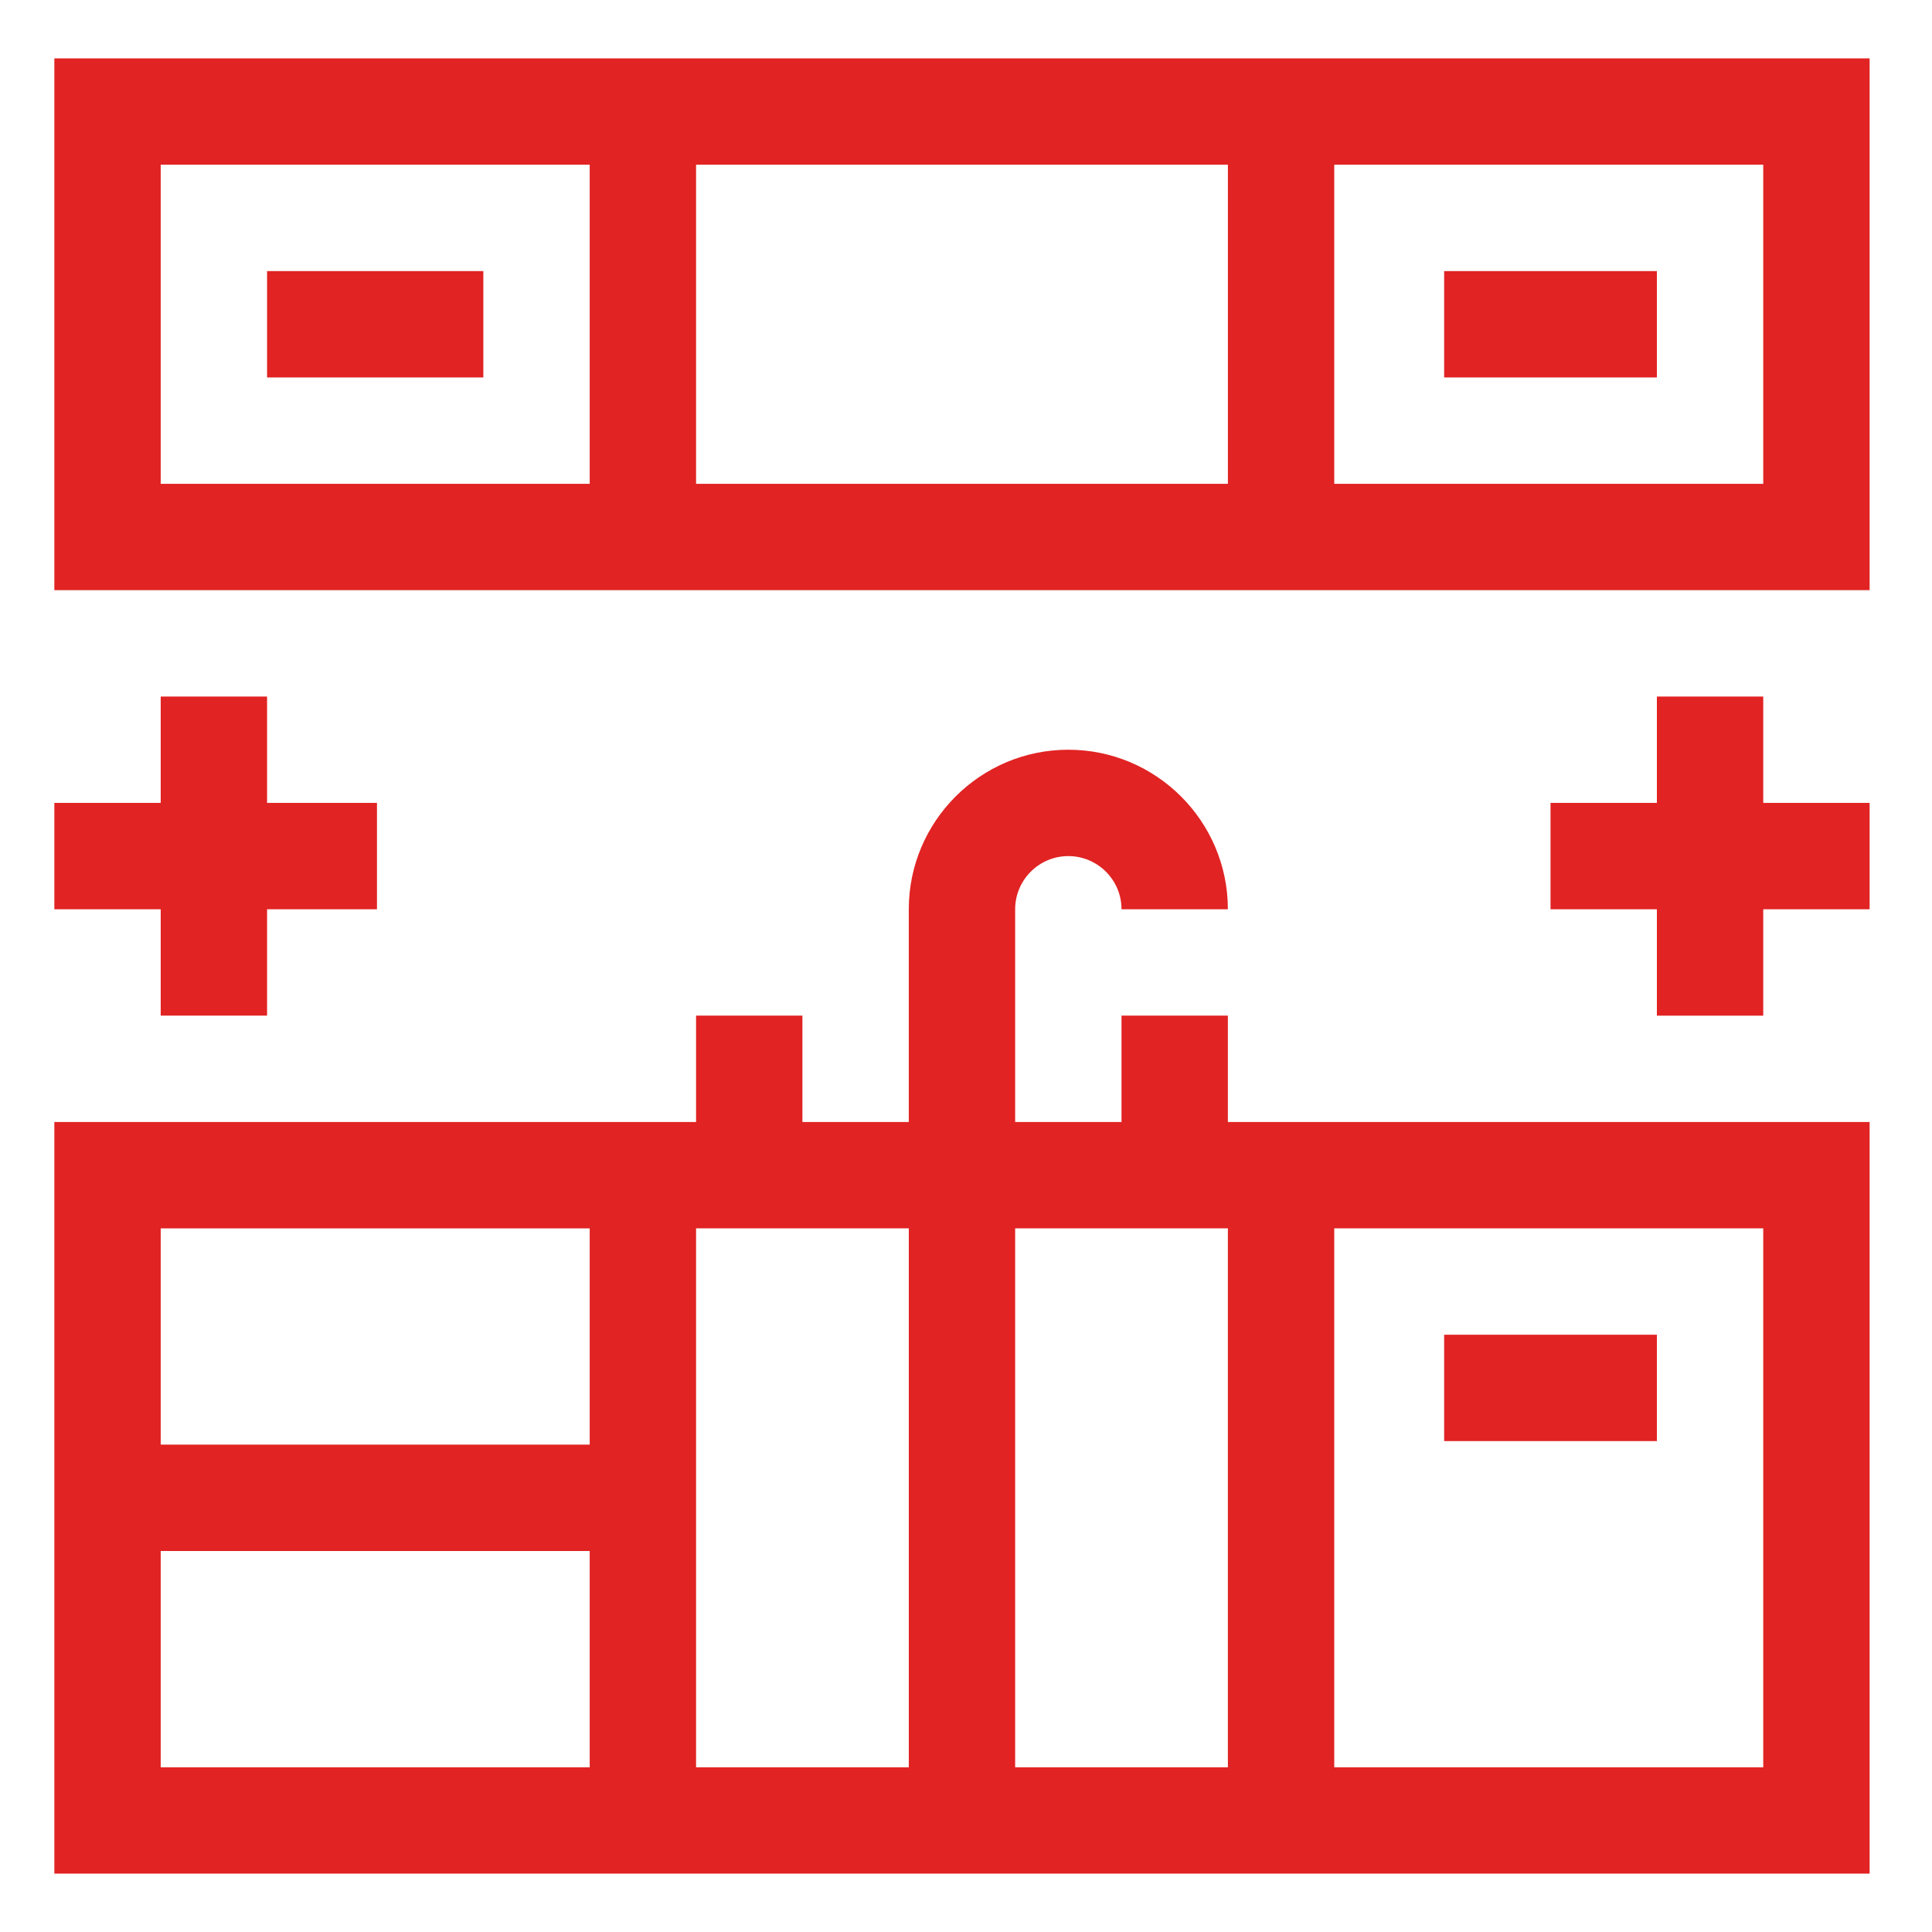 <?xml version="1.0" encoding="utf-8"?>
<!-- Generator: Adobe Illustrator 16.0.0, SVG Export Plug-In . SVG Version: 6.00 Build 0)  -->
<!DOCTYPE svg PUBLIC "-//W3C//DTD SVG 1.1//EN" "http://www.w3.org/Graphics/SVG/1.1/DTD/svg11.dtd">
<svg version="1.1" id="Layer_1" xmlns="http://www.w3.org/2000/svg" xmlns:xlink="http://www.w3.org/1999/xlink" x="0px" y="0px"
	 width="480px" height="480px" viewBox="0 0 480 480" enable-background="new 0 0 480 480" xml:space="preserve">
<g display="none">
	<path display="inline" fill="#E12323" d="M471.998,432.003H304.002v-72.24l171.112-72.389c2.035-0.859,3.625-2.523,4.391-4.598
		s0.641-4.371-0.348-6.348l-15.999-31.999c-1.871-3.738-6.305-5.41-10.176-3.832l-212.978,86.768L27.026,240.597
		c-3.871-1.578-8.308,0.094-10.175,3.832l-16,31.999c-0.992,1.973-1.121,4.266-0.367,6.336c0.758,2.074,2.34,3.742,4.367,4.609
		l171.155,72.365v72.264H8.012c-4.418,0-8,3.582-8,7.999v31.999c0,4.418,3.582,8,8,8h463.986c4.417,0,7.999-3.582,7.999-8v-31.999
		C479.997,435.585,476.415,432.003,471.998,432.003z M27.851,258.207l209.138,85.204c1.93,0.793,4.097,0.793,6.031,0l209.139-85.204
		l8.871,17.753l-221.025,91.611L18.98,275.96L27.851,258.207z M192.006,416.003h31.999c4.418,0,8-3.582,8-8s-3.582-7.999-8-7.999
		h-31.999v-33.495l45.471,17.077c1.637,0.555,3.414,0.555,5.054,0l45.472-17.046v33.464h-31.999c-4.418,0-8,3.581-8,7.999
		s3.582,8,8,8h31.999v16h-95.997V416.003z M463.998,464.002H16.011v-16h447.987V464.002z"/>
	<path display="inline" fill="#E12323" d="M194.35,221.665l39.999,39.999c3.125,3.121,8.187,3.121,11.312,0l39.999-39.999
		c1.5-1.5,2.344-3.535,2.344-5.656V144.01h15.999c4.418,0,8-3.582,8-8V96.012H368c4.418,0,8-3.582,8-8V8.014
		c0-4.417-3.582-7.999-8-7.999H112.008c-4.418,0-8,3.582-8,7.999v79.998c0,4.418,3.582,8,8,8h55.999v39.998c0,4.418,3.582,8,8,8h16
		v71.998C192.006,218.13,192.85,220.165,194.35,221.665z M272.004,212.696l-32,31.999l-31.999-31.999V144.01h24v23.999
		c0,4.418,3.582,8,8,8s8-3.582,8-8V144.01h24V212.696z M120.008,16.014h16v31.999c0,4.418,3.582,8,8,8s8-3.582,8-8V16.014h23.999
		v39.999c0,4.418,3.582,8,8,8c4.417,0,8-3.582,8-8V16.014h16v23.999c0,4.418,3.582,8,8,8c4.417,0,8-3.582,8-8V16.014h23.999v23.999
		c0,4.418,3.582,8,8,8s8-3.582,8-8V16.014h23.999v31.999c0,4.418,3.582,8,8,8s7.999-3.582,7.999-8V16.014h24v39.999
		c0,4.418,3.582,8,8,8s8-3.582,8-8V16.014h15.999v63.998H120.008V16.014z M184.006,96.012h111.997v31.999H184.006V96.012z"/>
	<path display="inline" fill="#E12323" d="M240.004,192.01c-4.417,0-8,3.582-8,7.999v8c0,4.418,3.582,8,8,8s8-3.582,8-8v-8
		C248.004,195.592,244.422,192.01,240.004,192.01z"/>
</g>
<g display="none">
	<g display="inline">
		<g>
			<circle fill="#E12323" cx="204.686" cy="133.054" r="7.108"/>
		</g>
	</g>
	<g display="inline">
		<g>
			<path fill="#E12323" d="M231.69,163.788c-12.292,0-22.291,10-22.291,22.29c0,12.291,9.999,22.29,22.291,22.29
				c12.291,0,22.29-9.999,22.29-22.29C253.979,173.788,243.98,163.788,231.69,163.788z M231.69,194.438c-4.61,0-8.36-3.75-8.36-8.36
				c0-4.609,3.75-8.36,8.36-8.36c4.61,0,8.359,3.751,8.359,8.36C240.049,190.687,236.299,194.438,231.69,194.438z"/>
		</g>
	</g>
	<g display="inline">
		<g>
			<path fill="#E12323" d="M385.585,443.193c-8.851-10.116-25.177-31.596-35.055-61.757c-12.069-36.845-10.926-75.075,3.395-113.63
				c0.806-2.169,0.481-4.6-0.868-6.483l-18.907-26.397c0.044-5.002-1.389-10.026-4.364-14.315
				c-7.886-11.377-21.249-27.486-40.779-41.123v-3.095c8.267-11.411,47.984-69.457,38.771-119.08
				c-3.794-20.428-15.32-36.724-34.26-48.435c-1.758-1.086-3.765-1.661-5.806-1.661c-3.175,0-6.212,1.374-8.335,3.77
				c-2.1,2.371-3.086,5.542-2.702,8.702c1.307,10.775,1.333,30.061-9.302,51.636c-9.332-38.851-44.363-67.813-86.037-67.813
				c-3.847,0-6.965,3.118-6.965,6.965v48.233c0,3.847,3.118,6.965,6.965,6.965c3.846,0,6.965-3.118,6.965-6.965V17.765
				c37.854,3.523,67.585,35.469,67.585,74.229v50.146h-20.883c0,0,0-14.927,0-14.928c0-16.848-14.77-31.124-31.821-30.271
				c-0.129,0.006-0.26,0.015-0.39,0.023c-5.155,0.324-10.176,2.009-14.494,4.843V86.571c0-3.847-3.118-6.965-6.965-6.965
				s-6.965,3.119-6.965,6.965c0,0,0,41.147,0,41.166v51.933c-20.356,14.266-33.745,30.92-40.294,40.25l-9.058,8.131
				c-12.865,11.549-18.988,28.647-16.38,45.736c1.17,7.68-0.046,15.379-3.522,22.266c-17.62,34.921-23.381,71.195-17.118,107.817
				c5.163,30.193,17.44,53.046,24.301,63.981c13.854,22.085,50.036,6.805,43.132-18.848c-14.882-55.297-5.454-98.389,5.078-124.806
				c8.729-21.898,19.637-36.313,24.38-41.984c0.988,0.121,1.98,0.199,2.975,0.199c13.519,0,24.762-11.392,24.762-24.856V232.13
				c4.885,1.467,10.057,2.266,15.415,2.266h22.711v23.159c0,9.242,5.056,17.318,12.533,21.6c0.231,8.175,0.793,19.409,2.108,32.245
				c0.392,3.83,3.818,6.615,7.639,6.222c3.826-0.394,6.611-3.813,6.218-7.641c-1.089-10.645-1.645-20.158-1.923-27.638
				c0.021,0,0.043-0.004,0.065-0.007c0.111-0.007,0.225-0.022,0.338-0.032c5.35-0.476,10.514-2.766,15.372-4.928
				c13.606-6.058,25.771-15.14,35.221-26.665l11.279,15.745c-14.235,40.399-15.016,80.521-2.309,119.314
				c10.649,32.507,28.256,55.676,37.808,66.593c5.041,5.763-0.919,14.52-8.084,12.367c-53.854-16.188-75.406-78.203-83.999-127.377
				c-0.664-3.79-4.272-6.323-8.063-5.661c-3.787,0.662-6.323,4.27-5.661,8.06c9.271,53.036,33.054,120.084,93.714,138.319
				C383.139,484.124,399.54,459.145,385.585,443.193z M269.815,94.259c19.606-27.467,22.157-53.977,21.216-70.289
				c12.728,9.248,20.283,21.028,23.045,35.859c4.612,24.782-5.685,53.167-15.133,72.614c-4.916,10.123-10.131,18.949-14.295,25.486
				c-3.108-5.319-7.745-9.659-13.395-12.446c-0.257-0.128-0.516-0.251-0.775-0.372c-0.223-0.103-0.436-0.221-0.663-0.319V94.259
				L269.815,94.259z M141.98,452.619c2.818,10.484-12.053,17.112-17.878,7.827c-6.312-10.062-17.612-31.098-22.371-58.927
				c-5.748-33.62-0.425-66.992,15.824-99.194c4.788-9.488,6.467-20.083,4.856-30.64c-1.612-10.565,1.363-21.132,8.035-29.225
				c0.041,0.124,0.097,0.245,0.14,0.368c1.611,4.655,4.913,8.606,8.26,12.21c8.802,9.472,19.74,17.145,31.607,22.413
				c0.101,0.043,0.198,0.092,0.298,0.135C154.704,298.57,117.117,360.239,141.98,452.619z M198.697,257.555
				c0,7.23-7.272,12.637-14.185,10.386c-15.233-4.961-28.927-13.983-39.02-26.476c-2.874-3.556-3.14-9.045-0.452-12.922
				c5.2-7.501,15.629-20.802,31.368-33.078c3.491,12.363,11.318,23.064,22.289,30.206
				C198.697,225.673,198.697,257.512,198.697,257.555z M228.041,220.466c-7.106,0.001-14.215-1.965-20.322-5.602
				c-11.198-6.668-18.648-18.949-19.355-31.963c-0.039-0.72-0.062-55.087-0.062-55.164c0.048-8.852,7.683-17.071,16.708-16.91
				c8.859,0.168,16.066,7.518,16.066,16.384v21.893c0,3.847,3.119,6.965,6.965,6.965c0,0,28.99,0,29.006,0
				c9.712,0,18.032,8.327,18.032,18.032v46.364H228.041z M317.886,241.467c-10.038,12.488-23.834,21.53-39.02,26.475
				c-6.854,2.234-14.187-3.208-14.187-10.383v-23.16h17.361v-0.001c3.848,0,6.965-3.119,6.965-6.965v-30.54
				c13.584,10.98,23.237,22.86,29.334,31.654C321.02,232.413,320.831,237.801,317.886,241.467z"/>
		</g>
	</g>
</g>
<g id="Outline" display="none">
	<path display="inline" fill="#E12323" d="M119,36H87c-4.418,0-8,3.582-8,8v32c0,4.419,3.582,8,8,8h32c4.418,0,8-3.581,8-8V44
		C127,39.582,123.418,36,119,36z M111,68H95V52h16V68z"/>
	<path display="inline" fill="#E12323" d="M231,276h16v16h-16V276z"/>
	<path display="inline" fill="#E12323" d="M231,308h16v16h-16V308z"/>
	<path display="inline" fill="#E12323" d="M231,340h16v16h-16V340z"/>
	<path display="inline" fill="#E12323" d="M231,372h16v16h-16V372z"/>
	<path display="inline" fill="#E12323" d="M231,404h16v16h-16V404z"/>
	<path display="inline" fill="#E12323" d="M263,276h16v16h-16V276z"/>
	<path display="inline" fill="#E12323" d="M263,308h16v16h-16V308z"/>
	<path display="inline" fill="#E12323" d="M263,340h16v16h-16V340z"/>
	<path display="inline" fill="#E12323" d="M263,372h16v16h-16V372z"/>
	<path display="inline" fill="#E12323" d="M263,404h16v16h-16V404z"/>
	<path display="inline" fill="#E12323" d="M295,276h16v16h-16V276z"/>
	<path display="inline" fill="#E12323" d="M295,308h16v16h-16V308z"/>
	<path display="inline" fill="#E12323" d="M295,340h16v16h-16V340z"/>
	<path display="inline" fill="#E12323" d="M295,372h16v16h-16V372z"/>
	<path display="inline" fill="#E12323" d="M295,404h16v16h-16V404z"/>
	<path display="inline" fill="#E12323" d="M375,308h16v16h-16V308z"/>
	<path display="inline" fill="#E12323" d="M375,340h16v16h-16V340z"/>
	<path display="inline" fill="#E12323" d="M375,372h16v16h-16V372z"/>
	<path display="inline" fill="#E12323" d="M375,404h16v16h-16V404z"/>
	<path display="inline" fill="#E12323" d="M407,308h16v16h-16V308z"/>
	<path display="inline" fill="#E12323" d="M407,340h16v16h-16V340z"/>
	<path display="inline" fill="#E12323" d="M407,372h16v16h-16V372z"/>
	<path display="inline" fill="#E12323" d="M407,404h16v16h-16V404z"/>
	<path display="inline" fill="#E12323" d="M463,460V284c0-3.98-2.928-7.355-6.869-7.919L439,273.633V244h16v-16h-16v-16h-16v16h-24
		v-32h16v-16h-16v-16h-16v16h-16v16h16v32h-16v16h16v21.633l-32-4.57V236c0-4.418-3.582-8-8-8h-8v-32h-16v32h-16v-48h16v-16h-16v-32
		h-16v32h-16v-16h-16v16h-16v16h16v48h-32v-16h16v-16h-16v-48h16v-16h-16v-16h-16v16h-16v16h16v48h-16v16h16v16h-8
		c-4.418,0-8,3.582-8,8v224h-16v-24c0-4.418-3.582-8-8-8h-32V116h16c4.418,0,8-3.581,8-8V84h288c4.418,0,8-3.581,8-7.999
		c0-2.122-0.843-4.157-2.343-5.657l-32-32C419.156,36.843,417.122,36,415,36H159V12c0-4.418-3.582-8-8-8H55c-4.418,0-8,3.582-8,8v16
		H23c-4.418,0-8,3.582-8,8v8H-1v16h16v8c0,3.03,1.712,5.8,4.422,7.155L47,88.944V108c0,4.419,3.582,8,8,8h16v312H39
		c-4.418,0-8,3.582-8,8v24H-1v16h480v-16H463z M331.688,68h-25.375l-16-16h25.375L331.688,68z M338.313,52h25.375l16,16h-25.375
		L338.313,52z M283.688,68h-25.375l-16-16h25.375L283.688,68z M235.687,68h-25.374l-16-16h25.374L235.687,68z M427.687,68h-25.373
		l-16-16h25.373L427.687,68z M171.687,52l16,16H159V52H171.687z M399,244h24v27.349l-24-3.43V244z M447,290.938V460h-96V277.224
		L447,290.938z M271,180h16v48h-16V180z M207,244h128v216H207V244z M98.313,428L119,407.313V428H98.313z M87,159.313l32-32v33.374
		l-32,32V159.313z M87,215.313l32-32v33.374l-32,32V215.313z M87,271.313l32-32v33.374l-32,32V271.313z M87,327.313l32-32v33.374
		l-32,32V327.313z M87,383.313l32-32v33.374l-32,32V383.313z M31,63.056V44h16v27.057L31,63.056z M63,20h80v80H63V20z M107.687,116
		L87,136.687V116H107.687z M47,444h112v16H47V444z"/>
	<path display="inline" fill="#E12323" d="M287,100h16v16h-16V100z"/>
	<path display="inline" fill="#E12323" d="M383,132h16v16h-16V132z"/>
</g>
<g display="none">
	<path display="inline" fill="#E12323" d="M471,96H327c-4.418,0-8,3.582-8,8v184H143v-24c0-4.418-3.582-8-8-8h-24v16h16v16H95v-32
		H79v32H47v-16h16v-16H39c-4.418,0-8,3.582-8,8v24H7c-4.418,0-8,3.582-8,8v176c0,4.418,3.582,8,8,8h464c4.418,0,8-3.582,8-8V104
		C479,99.582,475.418,96,471,96z M335,112h128v96H335V112z M319,336H175v-32h144V336z M15,304h144v32H15V304z M15,352h144v112H15
		V352z M175,352h64v112h-64V352z M255,352h64v112h-64V352z M335,464V224h128v240H335z"/>
	<path display="inline" fill="#E12323" d="M351,144h16v32h-16V144z"/>
	<path display="inline" fill="#E12323" d="M351,256h16v32h-16V256z"/>
	<path display="inline" fill="#E12323" d="M47,320c0,4.418-3.582,8-8,8s-8-3.582-8-8s3.582-8,8-8S47,315.582,47,320z"/>
	<path display="inline" fill="#E12323" d="M79,320c0,4.418-3.582,8-8,8s-8-3.582-8-8s3.582-8,8-8S79,315.582,79,320z"/>
	<path display="inline" fill="#E12323" d="M111,320c0,4.418-3.582,8-8,8s-8-3.582-8-8s3.582-8,8-8S111,315.582,111,320z"/>
	<path display="inline" fill="#E12323" d="M143,320c0,4.418-3.582,8-8,8s-8-3.582-8-8s3.582-8,8-8S143,315.582,143,320z"/>
	<path display="inline" fill="#E12323" d="M7,152h160c4.418,0,8-3.582,8-8v-24c0-2.121-0.844-4.156-2.344-5.656l-32-32
		c-1.5-1.5-3.535-2.344-5.656-2.344h-8V8c0-4.418-3.582-8-8-8H55c-4.418,0-8,3.582-8,8v72h-8c-2.121,0-4.156,0.844-5.656,2.344
		l-32,32C-0.156,115.844-1,117.879-1,120v24C-1,148.418,2.582,152,7,152z M63,16h48v64H63V16z M15,123.312L42.313,96h89.375
		L159,123.312V136H15V123.312z"/>
	<path display="inline" fill="#E12323" d="M135,368H39c-4.418,0-8,3.582-8,8v64c0,4.418,3.582,8,8,8h96c4.418,0,8-3.582,8-8v-64
		C143,371.582,139.418,368,135,368z M127,432H47v-48h80V432z"/>
	<path display="inline" fill="#E12323" d="M231,312h32v16h-32V312z"/>
	<path display="inline" fill="#E12323" d="M207,392h16v32h-16V392z"/>
	<path display="inline" fill="#E12323" d="M271,392h16v32h-16V392z"/>
	<path display="inline" fill="#E12323" d="M191,200h48c4.418,0,8-3.582,8-8v-8c-0.055-14.547-9.914-27.227-24-30.863V0h-16v153.137
		c-14.086,3.637-23.945,16.316-24,30.863v8C183,196.418,186.582,200,191,200z M215,168c8.836,0,16,7.164,16,16h-32
		C199,175.164,206.164,168,215,168z"/>
	<path display="inline" fill="#E12323" d="M247,136h48c4.418,0,8-3.582,8-8v-8c-0.055-14.547-9.914-27.227-24-30.863V0h-16v89.137
		c-14.086,3.637-23.945,16.316-24,30.863v8C239,132.418,242.582,136,247,136z M271,104c8.836,0,16,7.164,16,16h-32
		C255,111.164,262.164,104,271,104z"/>
</g>
<g>
	<path fill="#E12323" d="M39.926,252.332h26.426v-26.426h27.307V199.48H66.352v-26.426H39.926v26.426H13.5v26.426h26.426V252.332z"
		/>
	<path fill="#E12323" d="M438.074,173.054h-26.426v26.426h-26.426v26.426h26.426v26.426h26.426v-26.426H464.5V199.48h-26.426
		V173.054z"/>
	<path fill="#E12323" d="M13.5,146.629h451V14.5c-55.031,0-397.348,0-451,0V146.629z M331.49,40.926h106.584v79.277H331.49V40.926z
		 M172.936,40.926h132.129v79.277H172.936V40.926z M39.926,40.926H146.51v79.277H39.926V40.926z"/>
	<path fill="#E12323" d="M305.064,252.332h-26.426v26.426h-26.426v-52.852c0-7.285,5.927-13.213,13.213-13.213
		s13.213,5.928,13.213,13.213h26.426c0-21.856-17.782-39.639-39.639-39.639s-39.639,17.782-39.639,39.639v52.852h-26.426v-26.426
		h-26.426v26.426H13.5V465.5h451V278.758H305.064V252.332z M146.51,439.074H39.926v-53.732H146.51V439.074z M146.51,358.916H39.926
		v-53.732H146.51V358.916z M225.787,439.074h-52.852V305.183h52.852V439.074z M331.49,305.183h106.584v133.891H331.49V305.183z
		 M305.064,439.074h-52.852V305.183h52.852V439.074z"/>
	<path fill="#E12323" d="M66.352,67.351h53.732v26.426H66.352V67.351z"/>
	<path fill="#E12323" d="M358.797,67.351h52.852v26.426h-52.852V67.351z"/>
	<path fill="#E12323" d="M358.797,331.609h52.852v26.426h-52.852V331.609z"/>
</g>
</svg>
